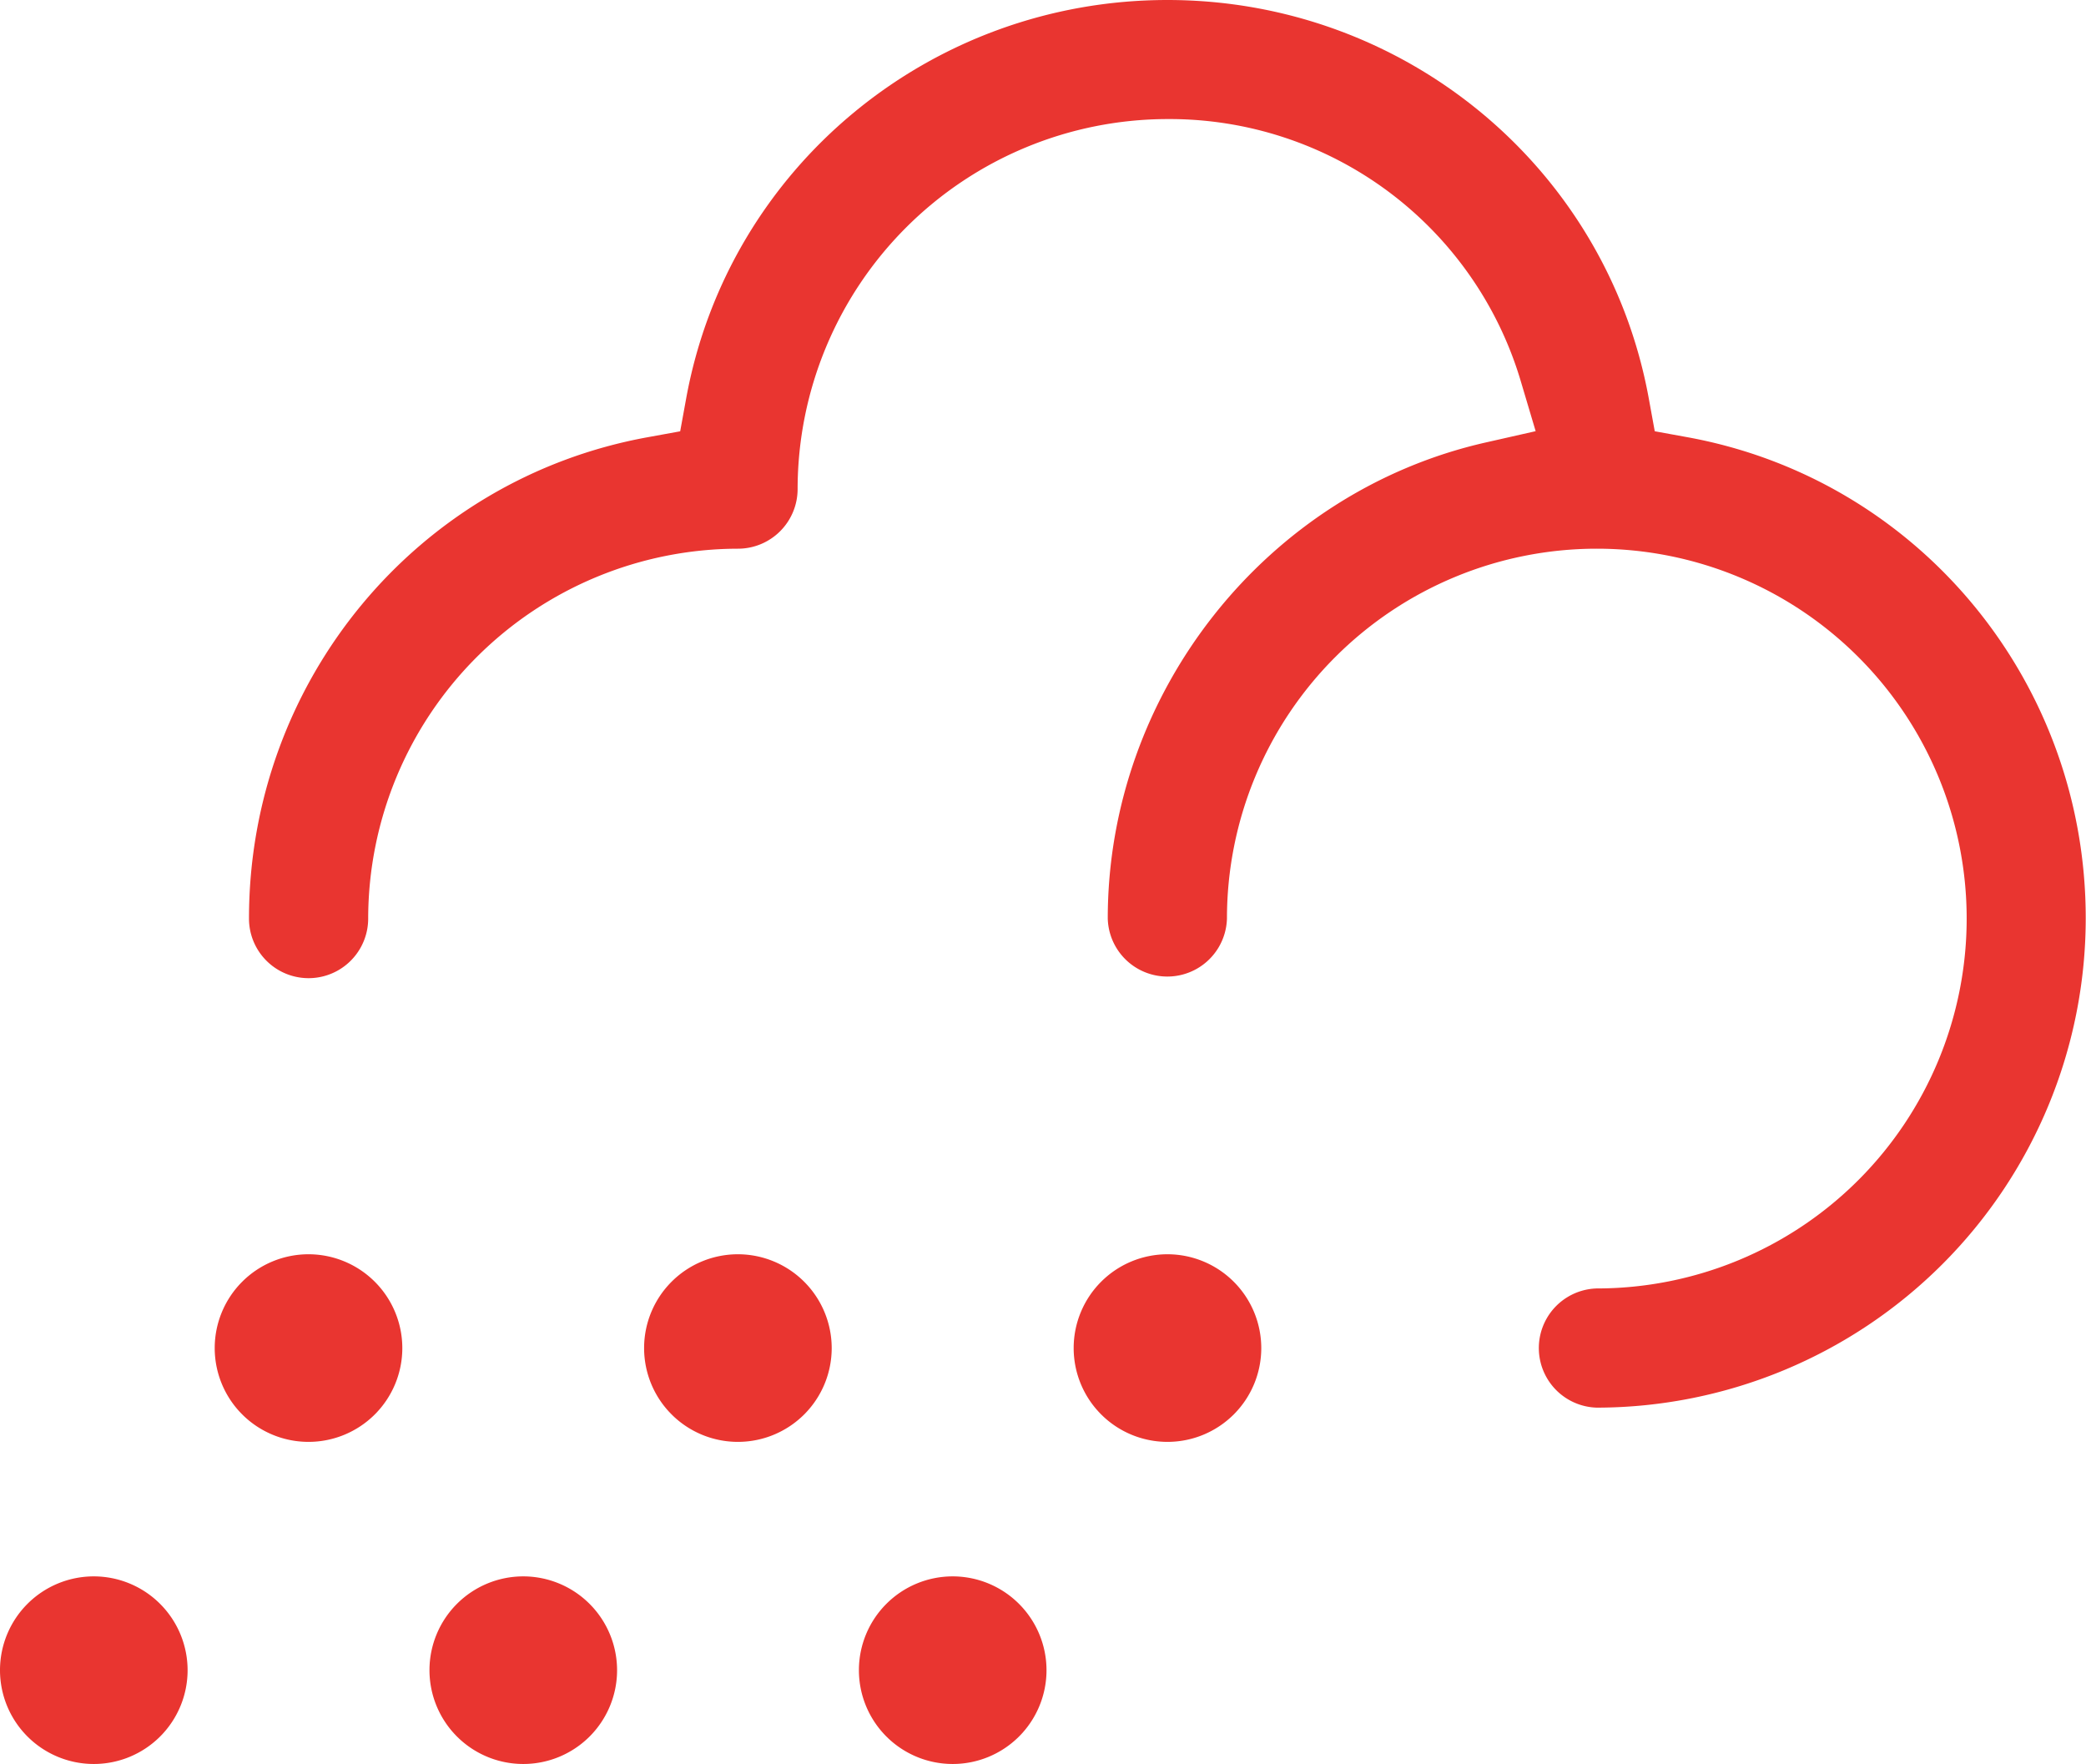 <svg xmlns="http://www.w3.org/2000/svg" viewBox="0 0 460.79 389.64"><defs><style>.cls-1{fill:#e93530;}</style></defs><title>icono-cadenas-nieve</title><g id="Layer_2" data-name="Layer 2"><g id="Layer_1-2" data-name="Layer 1"><path class="cls-1" d="M372.72,96.57l-7.19-1.31-1.31-7.19C354.94,37,310.22,0,257.89,0S160.84,37,151.56,88.08l-1.31,7.19-7.19,1.31C92,105.85,55,150.57,55,202.9a13.16,13.16,0,0,0,26.33,0A81.8,81.8,0,0,1,163,121.2,13.18,13.18,0,0,0,176.19,108a81.8,81.8,0,0,1,81.7-81.7A80.93,80.93,0,0,1,336,84.42l3.22,10.82-11,2.49c-48.4,10.95-83.52,55.18-83.52,105.17a13.17,13.17,0,0,0,26.33,0,81.7,81.7,0,1,1,81.7,81.7,13.17,13.17,0,0,0,0,26.33,108.15,108.15,0,0,0,108-108C460.79,150.57,423.75,105.85,372.72,96.57Z"/><path class="cls-1" d="M210.45,348.2a20.72,20.72,0,1,0,20.72,20.72A20.74,20.74,0,0,0,210.45,348.2Z"/><path class="cls-1" d="M20.72,348.2a20.72,20.72,0,1,0,20.72,20.72A20.74,20.74,0,0,0,20.72,348.2Z"/><path class="cls-1" d="M163,277.05a20.72,20.72,0,1,0,20.72,20.72A20.74,20.74,0,0,0,163,277.05Z"/><path class="cls-1" d="M257.89,277.05a20.72,20.72,0,1,0,20.72,20.72A20.74,20.74,0,0,0,257.89,277.05Z"/><path class="cls-1" d="M115.59,348.2a20.72,20.72,0,1,0,20.72,20.72A20.74,20.74,0,0,0,115.59,348.2Z"/><path class="cls-1" d="M68.15,277.05a20.72,20.72,0,1,0,20.72,20.72A20.74,20.74,0,0,0,68.15,277.05Z"/></g></g></svg>